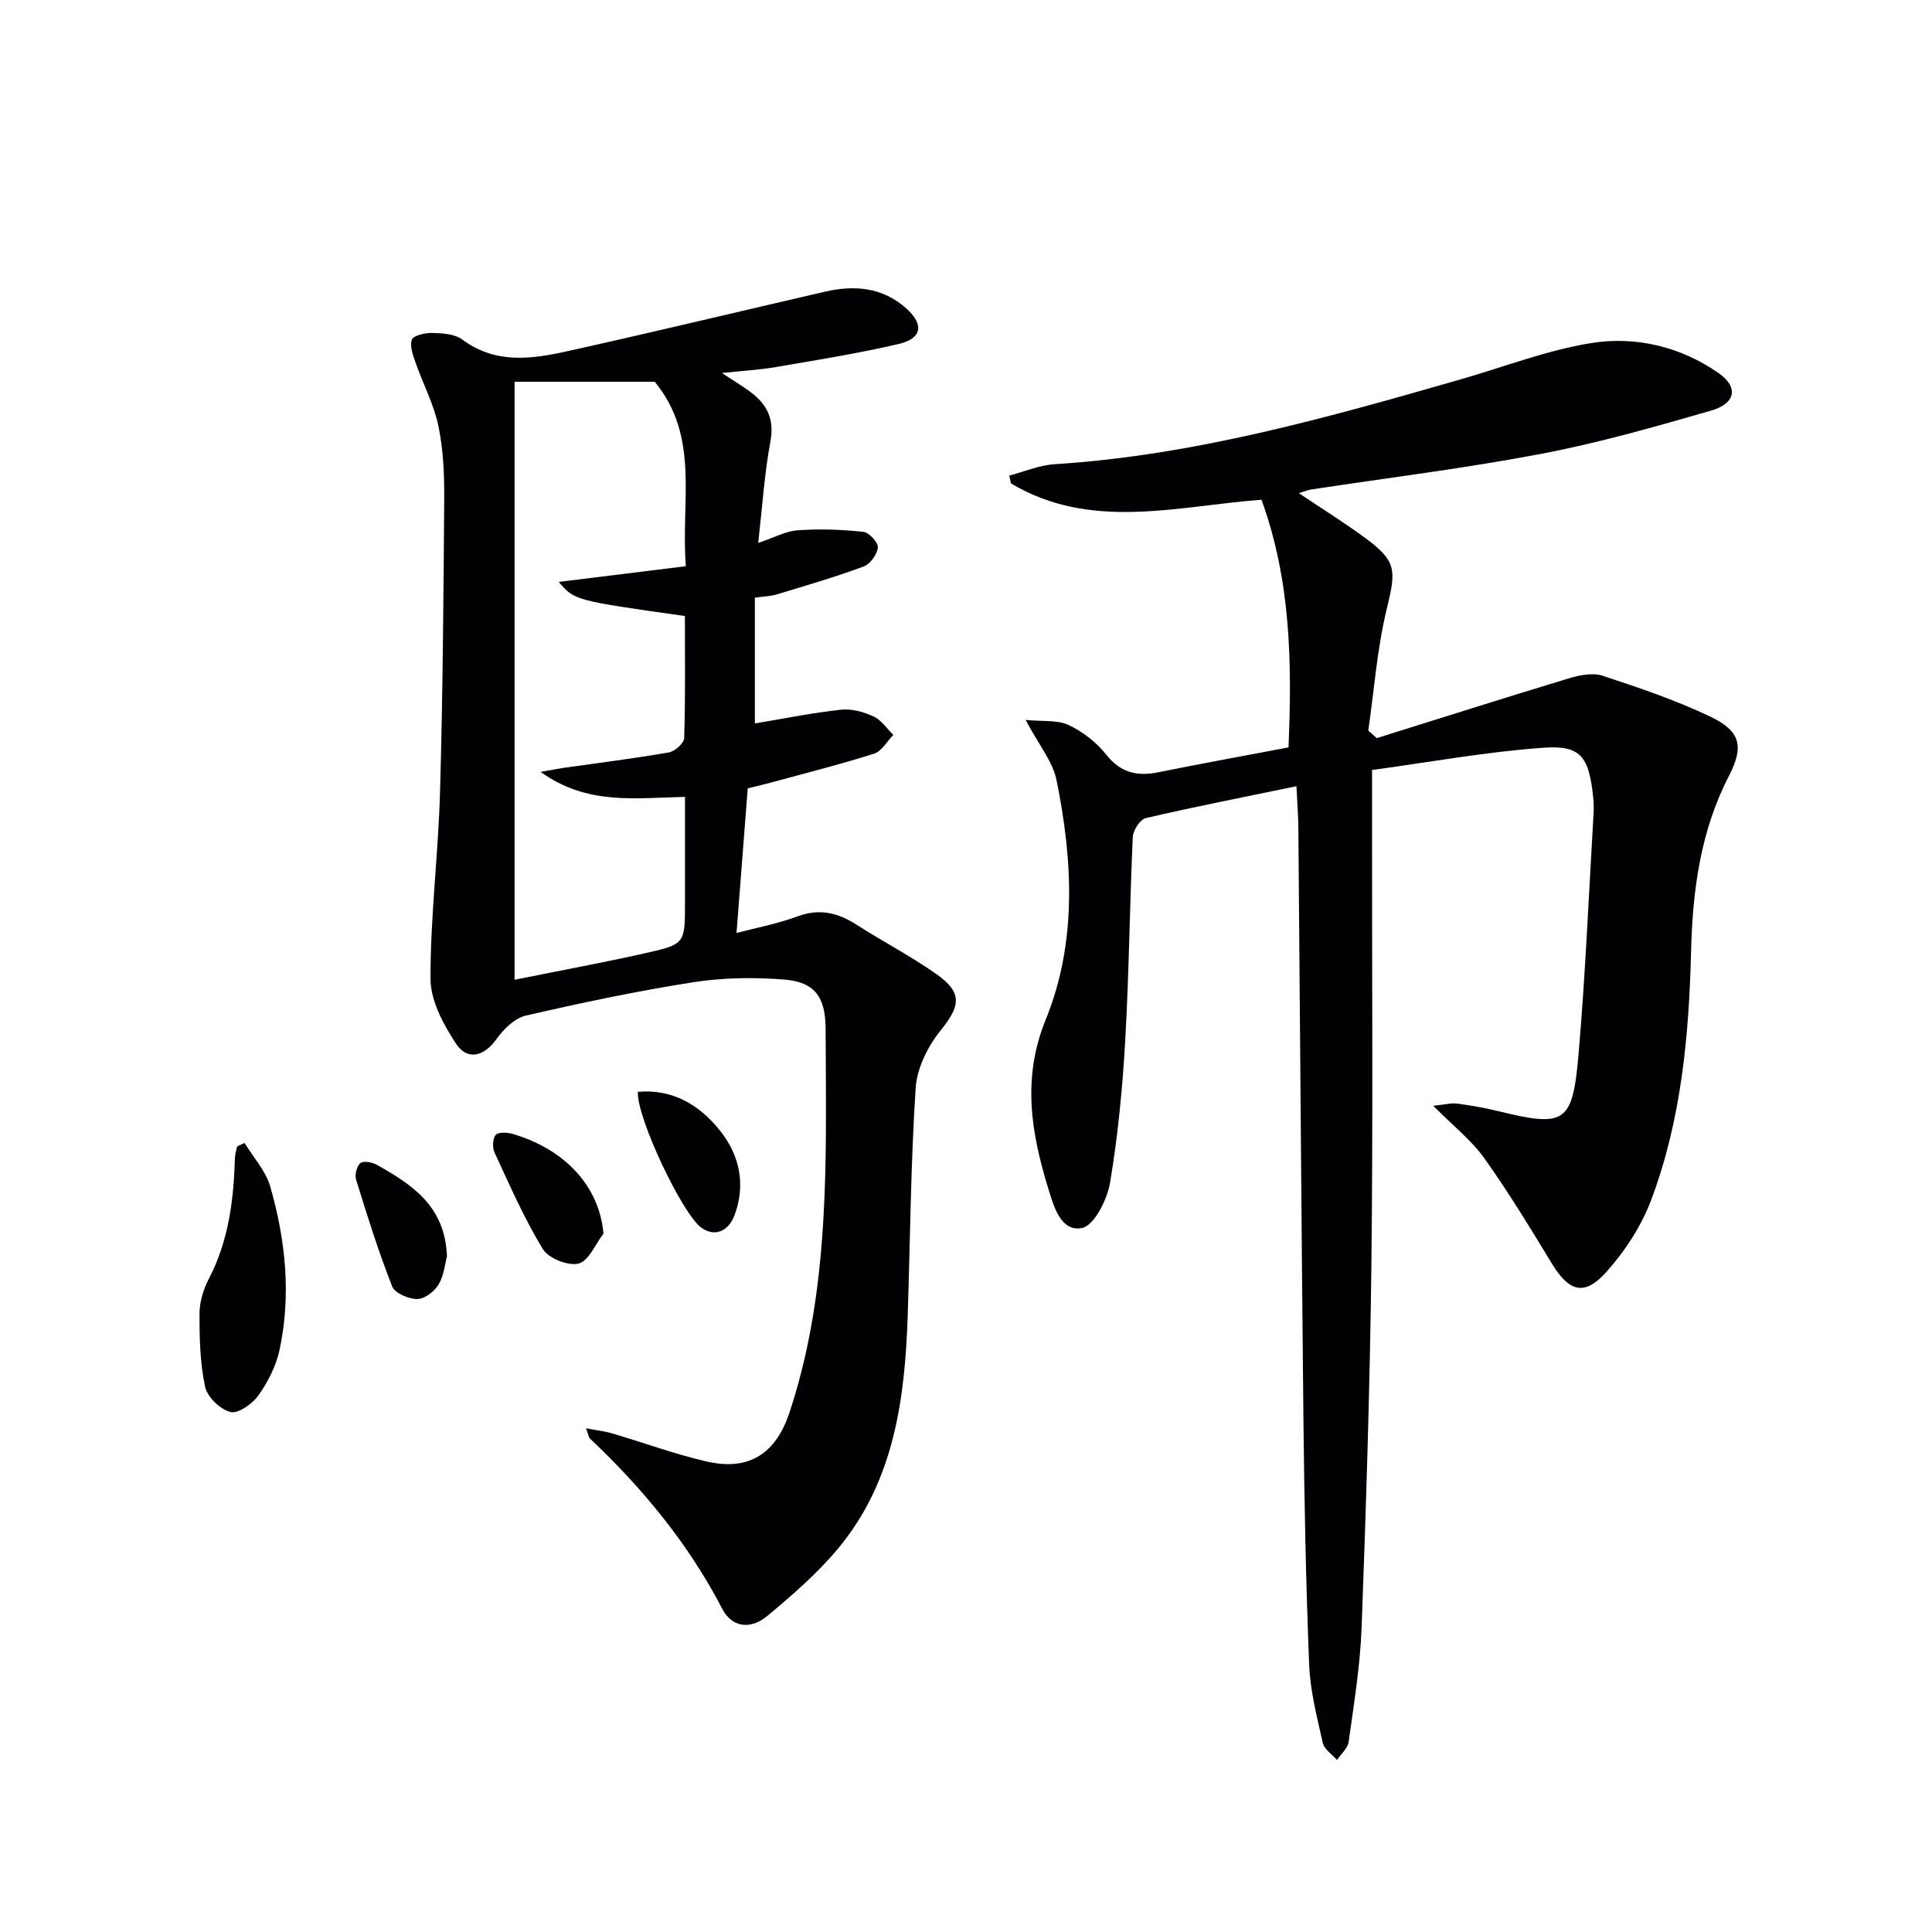 <svg enable-background="new 0 0 400 400" viewBox="0 0 400 400" xmlns="http://www.w3.org/2000/svg"><g fill="#010103"><path d="m268.41 162.78c-10.83 2.24-21.05 4.24-31.19 6.6-1.17.27-2.62 2.52-2.69 3.91-.64 13.96-.76 27.95-1.55 41.9-.56 9.94-1.51 19.9-3.16 29.7-.59 3.51-3.31 8.88-5.83 9.36-4.39.84-5.86-4.58-6.98-8.24-3.52-11.53-5.45-22.77-.5-34.92 6.49-15.96 5.62-32.93 2.23-49.58-.78-3.85-3.66-7.28-6.4-12.46 3.65.36 6.63-.02 8.91 1.06 2.92 1.38 5.76 3.57 7.76 6.1 2.99 3.79 6.4 4.57 10.81 3.68 8.92-1.8 17.87-3.43 26.95-5.15.75-17.54.48-34.55-5.59-51.28-17.54 1.33-35.3 6.5-51.87-3.37-.12-.54-.24-1.09-.35-1.63 3.12-.81 6.21-2.15 9.38-2.35 28.92-1.83 56.56-9.66 84.18-17.6 8.93-2.57 17.73-5.99 26.84-7.47 9.27-1.5 18.53.7 26.42 6.18 4.2 2.92 3.62 6.3-1.49 7.78-11.61 3.36-23.28 6.69-35.13 8.95-15.8 3.01-31.8 4.97-47.72 7.4-.64.1-1.25.36-2.52.75 4.88 3.28 9.41 6.11 13.71 9.26 6.57 4.84 6.43 6.71 4.51 14.59-2.02 8.26-2.63 16.86-3.85 25.31.58.52 1.17 1.04 1.75 1.56 13.25-4.14 26.47-8.35 39.76-12.37 2.21-.67 4.93-1.22 6.99-.55 7.55 2.48 15.14 5.05 22.29 8.46 6.41 3.05 6.99 6.27 3.84 12.37-5.88 11.37-7.49 23.72-7.8 36.24-.43 17.54-2.05 34.91-8.24 51.42-2.04 5.44-5.46 10.68-9.36 15.02-4.54 5.06-7.71 3.99-11.28-1.89-4.47-7.37-8.96-14.75-13.96-21.76-2.64-3.7-6.39-6.63-10.55-10.83 2.57-.25 3.81-.6 4.98-.44 2.79.37 5.58.85 8.32 1.52 14.01 3.43 15.55 2.66 16.8-11.83 1.42-16.54 2.12-33.15 3.1-49.73.08-1.32.01-2.67-.14-3.99-.92-7.84-2.57-10.2-10.26-9.65-11.81.84-23.53 2.99-35.46 4.61v14.14c-.02 29.5.21 59-.14 88.49-.3 24.96-1.1 49.92-2.02 74.86-.29 7.94-1.6 15.85-2.69 23.74-.18 1.33-1.58 2.49-2.41 3.74-1.02-1.17-2.64-2.21-2.94-3.55-1.2-5.33-2.6-10.73-2.82-16.15-.68-16.96-1.01-33.95-1.19-50.93-.43-40.8-.69-81.61-1.05-122.42-.02-2.6-.24-5.21-.4-8.56z"/><path d="m121.33 295.71c2.18.42 3.86.6 5.45 1.07 6.51 1.92 12.9 4.28 19.5 5.8 8.79 2.03 14.35-1.6 17.18-10.16 7.07-21.34 7.62-43.42 7.54-65.58-.02-4.67-.03-9.33-.07-14-.05-6.38-2.22-9.53-8.55-10.03-6.24-.5-12.68-.41-18.85.55-11.62 1.82-23.16 4.26-34.64 6.9-2.29.53-4.59 2.75-6.03 4.79-2.55 3.6-6.03 4.69-8.45 1.03-2.62-3.97-5.27-8.91-5.28-13.43-.03-12.93 1.62-25.86 1.98-38.81.57-20.26.72-40.53.86-60.8.03-4.96-.2-10.04-1.21-14.87-.92-4.42-3.13-8.56-4.64-12.87-.56-1.61-1.34-3.56-.86-4.96.3-.88 2.77-1.45 4.24-1.41 2.1.06 4.64.2 6.2 1.36 6.89 5.13 14.37 4.07 21.79 2.42 17.8-3.95 35.53-8.22 53.3-12.32 6.11-1.41 11.93-.93 16.84 3.46 3.73 3.34 3.29 6.24-1.61 7.38-8.39 1.95-16.92 3.31-25.42 4.77-3.39.58-6.86.77-11.13 1.23 2.53 1.69 4.5 2.82 6.27 4.21 3.24 2.53 4.58 5.58 3.76 9.99-1.23 6.64-1.66 13.43-2.52 20.97 3.23-1.07 5.66-2.43 8.18-2.61 4.51-.32 9.09-.16 13.58.32 1.18.12 3.11 2.22 3.01 3.24-.14 1.44-1.59 3.44-2.95 3.94-5.88 2.18-11.92 3.94-17.93 5.76-1.39.42-2.9.45-4.58.69v26.04c6.02-1 11.91-2.2 17.87-2.85 2.18-.24 4.67.47 6.71 1.41 1.61.74 2.74 2.51 4.09 3.82-1.32 1.33-2.41 3.38-3.99 3.88-7.09 2.25-14.33 4.07-21.51 6.02-1.58.43-3.18.8-4.65 1.16-.79 10.23-1.56 20.12-2.32 29.94 4.08-1.08 8.48-1.89 12.61-3.43 4.55-1.69 8.34-.78 12.22 1.71 5.44 3.49 11.22 6.49 16.5 10.2 5.53 3.89 5.05 6.58.9 11.73-2.63 3.27-4.87 7.78-5.14 11.87-1.02 15.6-1.13 31.26-1.64 46.9-.57 17.51-2.8 34.64-14.6 48.68-4.25 5.05-9.34 9.45-14.42 13.7-3.54 2.96-7.38 2.43-9.37-1.4-7-13.48-16.46-24.95-27.42-35.3-.27-.27-.31-.84-.8-2.11zm20.47-168.17c-22.85-3.23-22.85-3.23-26.13-7.06 8.63-1.07 17.36-2.15 26.32-3.25-1.05-13.67 2.95-26.76-6.43-38.19-8.94 0-18.87 0-29.02 0v123.81c9.36-1.89 18.31-3.54 27.18-5.53 8.14-1.83 8.1-1.99 8.1-10.51 0-7.24 0-14.48 0-21.82-10.39.2-20.21 1.78-29.9-5.18 2.52-.44 3.74-.68 4.96-.86 7.21-1.03 14.44-1.92 21.61-3.17 1.23-.22 3.12-1.9 3.16-2.95.27-8.46.15-16.92.15-25.29z"/><path d="m50.64 236.64c1.82 3 4.39 5.79 5.32 9.04 3.17 11.07 4.36 22.44 1.91 33.83-.71 3.31-2.39 6.6-4.36 9.38-1.25 1.76-4.2 3.86-5.8 3.45-2.13-.53-4.8-3.12-5.25-5.24-1.05-4.93-1.17-10.12-1.15-15.21.01-2.4.82-4.99 1.94-7.15 4.1-7.88 5.14-16.34 5.39-25.01.02-.8.3-1.58.45-2.38.52-.23 1.04-.47 1.55-.71z"/><path d="m132.05 226.05c7.28-.62 12.79 2.73 17.04 8.06 4.03 5.06 5.31 11.05 3.05 17.32-1.33 3.69-4.3 4.67-6.95 2.74-3.94-2.87-13.34-22.65-13.14-28.12z"/><path d="m124.94 255.41c-1.69 2.19-3.05 5.67-5.15 6.2-2.16.54-6.23-1.08-7.41-3.01-3.86-6.34-6.85-13.22-9.99-19.98-.47-1.02-.41-2.84.22-3.63.5-.62 2.36-.56 3.45-.25 11.11 3.24 18.06 11.04 18.88 20.67z"/><path d="m92.54 260.11c-.4 1.46-.6 3.92-1.73 5.83-.86 1.44-2.91 3.01-4.43 3.01-1.79 0-4.64-1.21-5.19-2.62-2.84-7.22-5.16-14.65-7.46-22.07-.32-1.02.13-2.86.9-3.46.66-.52 2.48-.16 3.45.39 7.18 4.07 14.07 8.46 14.46 18.92z"/></g></svg>